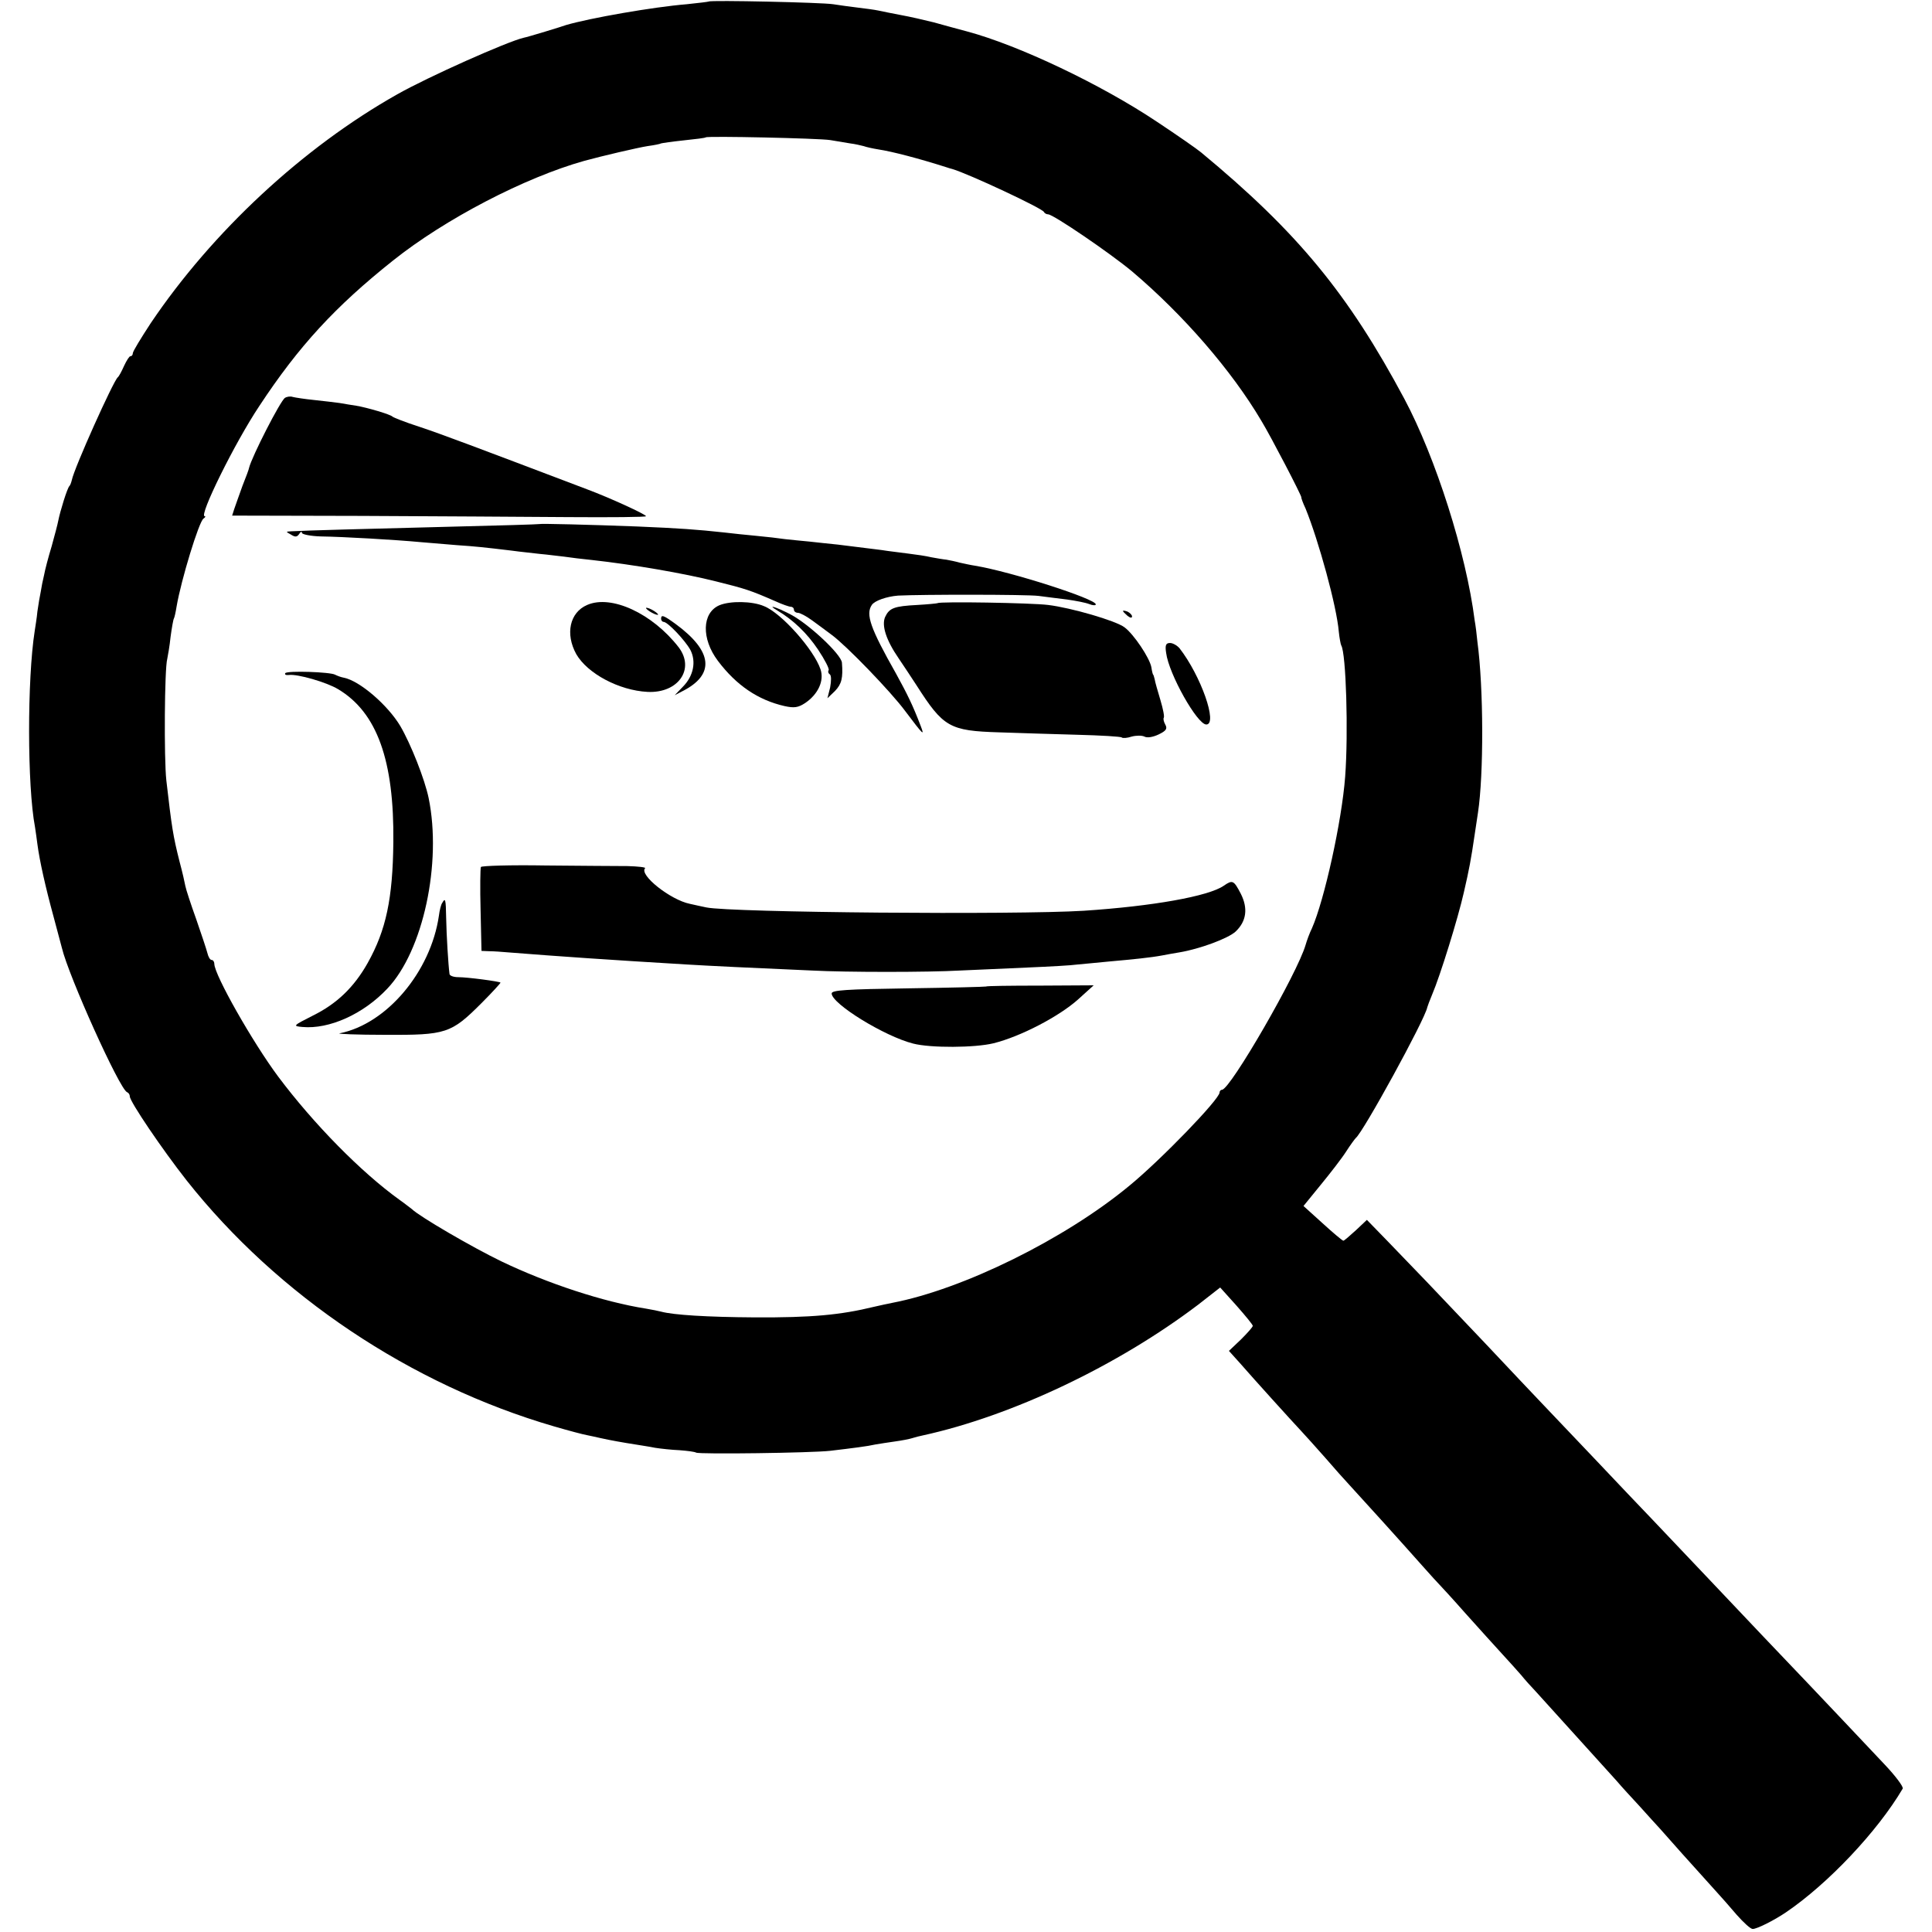 <?xml version="1.0" standalone="no"?>
<!DOCTYPE svg PUBLIC "-//W3C//DTD SVG 20010904//EN"
 "http://www.w3.org/TR/2001/REC-SVG-20010904/DTD/svg10.dtd">
<svg version="1.0" xmlns="http://www.w3.org/2000/svg"
 width="640pt" height="640pt" viewBox="0 0 640 640"
 preserveAspectRatio="xMidYMid meet">
<g transform="translate(0,640) scale(0.1,-0.1)"
fill="#000000" stroke="none">
<path d="M2348 6395 c-2 -1 -34 -5 -73 -9 -111 -9 -322 -46 -400 -69 -5 -2
-37 -12 -70 -22 -33 -10 -64 -19 -70 -20 -53 -12 -318 -130 -420 -188 -312
-176 -612 -455 -816 -758 -32 -49 -59 -93 -59 -99 0 -5 -3 -10 -8 -10 -4 0
-13 -15 -21 -32 -8 -18 -17 -35 -21 -38 -15 -13 -144 -300 -152 -340 -2 -8 -5
-17 -8 -20 -7 -6 -31 -84 -37 -115 -2 -11 -12 -49 -22 -85 -11 -36 -22 -78
-25 -95 -4 -16 -9 -41 -11 -55 -3 -14 -8 -43 -11 -65 -2 -22 -7 -51 -9 -65
-25 -159 -25 -514 1 -650 2 -14 6 -40 8 -57 7 -54 27 -143 53 -238 13 -49 26
-97 28 -105 22 -93 192 -470 216 -478 5 -2 9 -8 9 -14 0 -17 107 -175 188
-278 302 -382 743 -677 1217 -815 48 -14 97 -27 109 -29 11 -2 32 -7 46 -10
31 -7 76 -15 115 -21 17 -3 46 -7 65 -11 19 -3 56 -7 81 -8 26 -2 50 -5 55 -8
11 -6 383 -1 444 6 76 9 124 15 150 21 13 2 42 7 65 10 22 3 48 8 57 11 9 3
25 7 35 9 297 65 647 232 912 433 l73 57 54 -60 c29 -33 54 -63 54 -67 0 -4
-18 -24 -39 -45 l-40 -38 36 -40 c48 -55 172 -192 203 -225 14 -15 50 -55 80
-89 30 -35 66 -75 80 -90 37 -40 179 -197 240 -266 29 -33 56 -62 59 -65 3 -3
42 -45 86 -95 44 -49 99 -110 122 -135 23 -25 51 -56 63 -70 11 -14 33 -38 49
-55 38 -42 229 -253 266 -294 16 -19 51 -57 77 -85 25 -28 56 -62 68 -75 18
-21 111 -125 188 -210 13 -14 42 -47 65 -74 23 -26 46 -47 53 -47 14 0 70 28
110 55 140 95 304 269 387 410 3 6 -24 42 -60 80 -178 189 -354 374 -403 425
-30 32 -111 117 -180 190 -69 73 -152 160 -185 195 -33 34 -119 125 -192 202
-72 76 -151 159 -175 184 -24 25 -108 114 -188 199 -178 188 -233 245 -322
337 l-70 72 -36 -34 c-21 -19 -39 -35 -42 -35 -3 0 -34 26 -69 58 l-63 57 57
70 c32 39 70 88 84 110 14 22 29 42 32 45 24 18 229 392 237 433 1 4 8 23 16
42 27 63 86 254 105 338 18 78 24 110 36 192 3 19 8 52 11 73 19 125 19 412
-2 567 -2 22 -6 54 -9 70 -28 222 -129 539 -233 734 -186 348 -354 552 -673
816 -13 11 -79 57 -147 102 -184 123 -457 253 -629 299 -29 8 -79 21 -110 30
-32 8 -80 19 -108 24 -27 5 -61 12 -75 15 -14 3 -45 7 -70 10 -25 3 -61 8 -80
11 -38 6 -406 14 -412 9z m402 -459 c19 -3 49 -8 66 -11 17 -2 37 -7 45 -9 8
-3 30 -8 49 -11 46 -7 134 -30 225 -59 6 -2 15 -5 20 -6 54 -16 298 -130 303
-142 2 -4 8 -8 14 -8 17 0 206 -129 278 -189 169 -143 330 -328 429 -496 31
-51 134 -249 132 -253 -1 -1 5 -18 14 -37 43 -106 103 -323 110 -408 2 -20 6
-41 8 -45 16 -25 24 -289 13 -435 -11 -147 -69 -409 -110 -502 -8 -16 -17 -41
-21 -55 -27 -94 -250 -480 -277 -480 -4 0 -8 -4 -8 -9 0 -22 -193 -222 -299
-309 -214 -177 -551 -343 -786 -388 -11 -2 -38 -8 -60 -13 -111 -27 -206 -36
-395 -35 -158 1 -269 8 -310 19 -8 2 -31 7 -50 10 -140 22 -326 83 -480 157
-95 46 -269 147 -296 173 -7 5 -24 19 -40 30 -128 92 -285 252 -402 408 -85
114 -212 338 -212 374 0 7 -4 13 -9 13 -5 0 -11 10 -14 23 -3 12 -20 63 -37
112 -18 50 -34 99 -36 110 -2 11 -10 47 -19 80 -22 87 -26 114 -44 270 -8 73
-6 371 3 402 2 10 8 43 11 73 4 30 9 58 11 61 2 3 6 21 9 40 15 88 74 281 89
291 6 4 8 8 4 8 -20 0 99 242 181 365 131 199 252 330 443 482 173 138 437
275 633 330 58 16 178 44 210 49 22 3 42 7 45 9 3 1 37 6 75 10 39 4 71 8 73
10 5 5 374 -3 412 -9z"/>
<path d="M944 5082 c-15 -9 -110 -195 -119 -232 0 -3 -10 -30 -22 -60 -11 -30
-23 -65 -27 -76 l-7 -22 428 -1 c235 -1 544 -3 686 -4 141 -1 257 0 257 3 0 6
-120 61 -195 89 -374 142 -483 183 -555 207 -47 15 -87 31 -90 34 -6 7 -84 30
-120 36 -14 2 -38 6 -55 9 -16 2 -55 7 -85 10 -30 3 -62 8 -70 10 -8 3 -20 1
-26 -3z"/>
<path d="M1787 4664 c-1 -1 -137 -5 -302 -9 -273 -7 -468 -12 -520 -15 -19 -1
-19 -1 -1 -11 14 -9 20 -8 27 2 5 8 9 10 9 4 0 -5 28 -11 63 -12 73 -1 247
-11 332 -19 33 -3 87 -7 120 -10 60 -4 88 -7 180 -18 28 -4 70 -8 94 -11 24
-2 60 -7 80 -9 20 -3 61 -8 91 -11 136 -15 305 -44 412 -71 97 -24 115 -30
195 -65 24 -11 47 -19 53 -19 5 0 10 -4 10 -10 0 -5 6 -10 13 -10 7 0 28 -11
47 -25 19 -14 48 -35 65 -48 48 -35 196 -188 244 -253 61 -81 64 -83 51 -49
-26 68 -43 103 -82 174 -85 150 -101 196 -80 227 9 14 49 28 87 31 79 4 425 4
465 -1 25 -3 68 -9 95 -12 28 -4 60 -10 73 -15 12 -5 22 -5 22 -1 0 18 -280
108 -400 128 -14 2 -36 7 -50 10 -14 4 -34 8 -45 10 -11 1 -33 5 -50 8 -16 4
-50 9 -75 12 -25 3 -56 7 -70 9 -24 4 -47 6 -165 21 -27 3 -70 7 -94 10 -24 2
-60 6 -80 8 -20 3 -63 8 -96 11 -33 3 -80 8 -105 11 -92 10 -148 14 -290 20
-157 6 -321 10 -323 8z"/>
<path d="M1945 4396 c-58 -25 -73 -96 -36 -163 37 -64 141 -120 236 -125 102
-5 158 76 103 148 -87 112 -223 175 -303 140z"/>
<path d="M2383 4395 c-58 -25 -60 -111 -5 -184 61 -81 133 -130 221 -150 32
-7 45 -5 68 10 43 29 64 74 51 112 -22 65 -129 186 -187 209 -39 17 -112 18
-148 3z"/>
<path d="M3106 4402 c-2 -1 -32 -4 -67 -6 -77 -4 -93 -10 -107 -40 -12 -28 3
-76 45 -137 16 -24 43 -64 59 -89 89 -139 109 -151 274 -156 63 -2 179 -6 258
-8 79 -2 146 -6 148 -9 3 -3 18 -2 33 3 15 4 34 4 42 0 9 -5 28 -2 47 7 25 12
30 19 22 33 -5 9 -7 19 -5 22 3 3 -2 29 -11 59 -9 30 -18 61 -19 69 -2 8 -4
15 -5 15 -1 0 -4 11 -6 25 -6 31 -58 109 -89 132 -29 22 -178 65 -253 74 -55
7 -361 12 -366 6z"/>
<path d="M2140 4386 c0 -3 9 -10 20 -16 11 -6 20 -8 20 -6 0 3 -9 10 -20 16
-11 6 -20 8 -20 6z"/>
<path d="M2576 4377 c52 -31 97 -74 134 -129 22 -33 38 -64 35 -68 -3 -5 -1
-11 4 -14 5 -4 5 -21 1 -43 l-9 -36 25 24 c22 23 27 43 23 94 -3 28 -109 127
-169 159 -50 26 -83 36 -44 13z"/>
<path d="M3720 4376 c0 -2 7 -9 15 -16 9 -7 15 -8 15 -2 0 5 -7 12 -15 16 -8
3 -15 4 -15 2z"/>
<path d="M2190 4350 c0 -5 4 -10 8 -10 14 0 72 -62 89 -93 20 -39 10 -87 -25
-122 l-27 -28 25 13 c109 55 102 132 -22 223 -40 29 -48 32 -48 17z"/>
<path d="M3863 4237 c9 -70 103 -237 133 -237 39 0 -18 162 -89 253 -8 9 -22
17 -31 17 -14 0 -17 -7 -13 -33z"/>
<path d="M945 4170 c-3 -5 3 -7 12 -6 28 4 125 -24 163 -47 129 -77 186 -236
183 -507 -2 -187 -24 -291 -85 -400 -45 -80 -102 -135 -181 -174 -67 -34 -68
-35 -35 -38 88 -8 201 42 281 127 119 125 181 416 137 631 -13 63 -59 179 -94
239 -42 70 -135 150 -187 160 -11 2 -23 7 -29 10 -15 9 -159 14 -165 5z"/>
<path d="M1593 3528 c-2 -5 -3 -69 -1 -143 l3 -135 25 -1 c14 0 43 -2 65 -4
164 -13 338 -25 590 -40 64 -4 228 -12 415 -20 114 -6 384 -6 490 0 52 2 153
7 225 10 71 3 145 7 165 10 19 2 67 6 105 10 79 7 138 13 175 20 14 3 39 7 56
10 67 11 162 46 187 69 36 34 42 77 17 126 -23 44 -27 46 -56 26 -50 -35 -236
-68 -464 -83 -226 -14 -1167 -6 -1250 11 -14 3 -38 8 -55 12 -64 13 -169 96
-148 118 3 3 -23 6 -58 7 -35 0 -158 1 -272 2 -115 2 -211 -1 -214 -5z"/>
<path d="M1465 3409 c-4 -5 -9 -25 -11 -42 -27 -186 -173 -359 -329 -390 -11
-2 57 -5 150 -5 203 -1 219 4 320 105 36 36 64 67 63 68 -4 4 -109 18 -140 18
-16 0 -29 5 -29 11 -4 30 -10 128 -11 184 -1 65 -3 69 -13 51z"/>
<path d="M3266 3132 c-2 -1 -117 -4 -257 -6 -207 -3 -254 -6 -254 -17 0 -34
175 -142 270 -166 58 -15 205 -14 266 1 89 22 216 88 280 145 l52 47 -177 -1
c-98 0 -179 -1 -180 -3z"/>
</g>
</svg>
